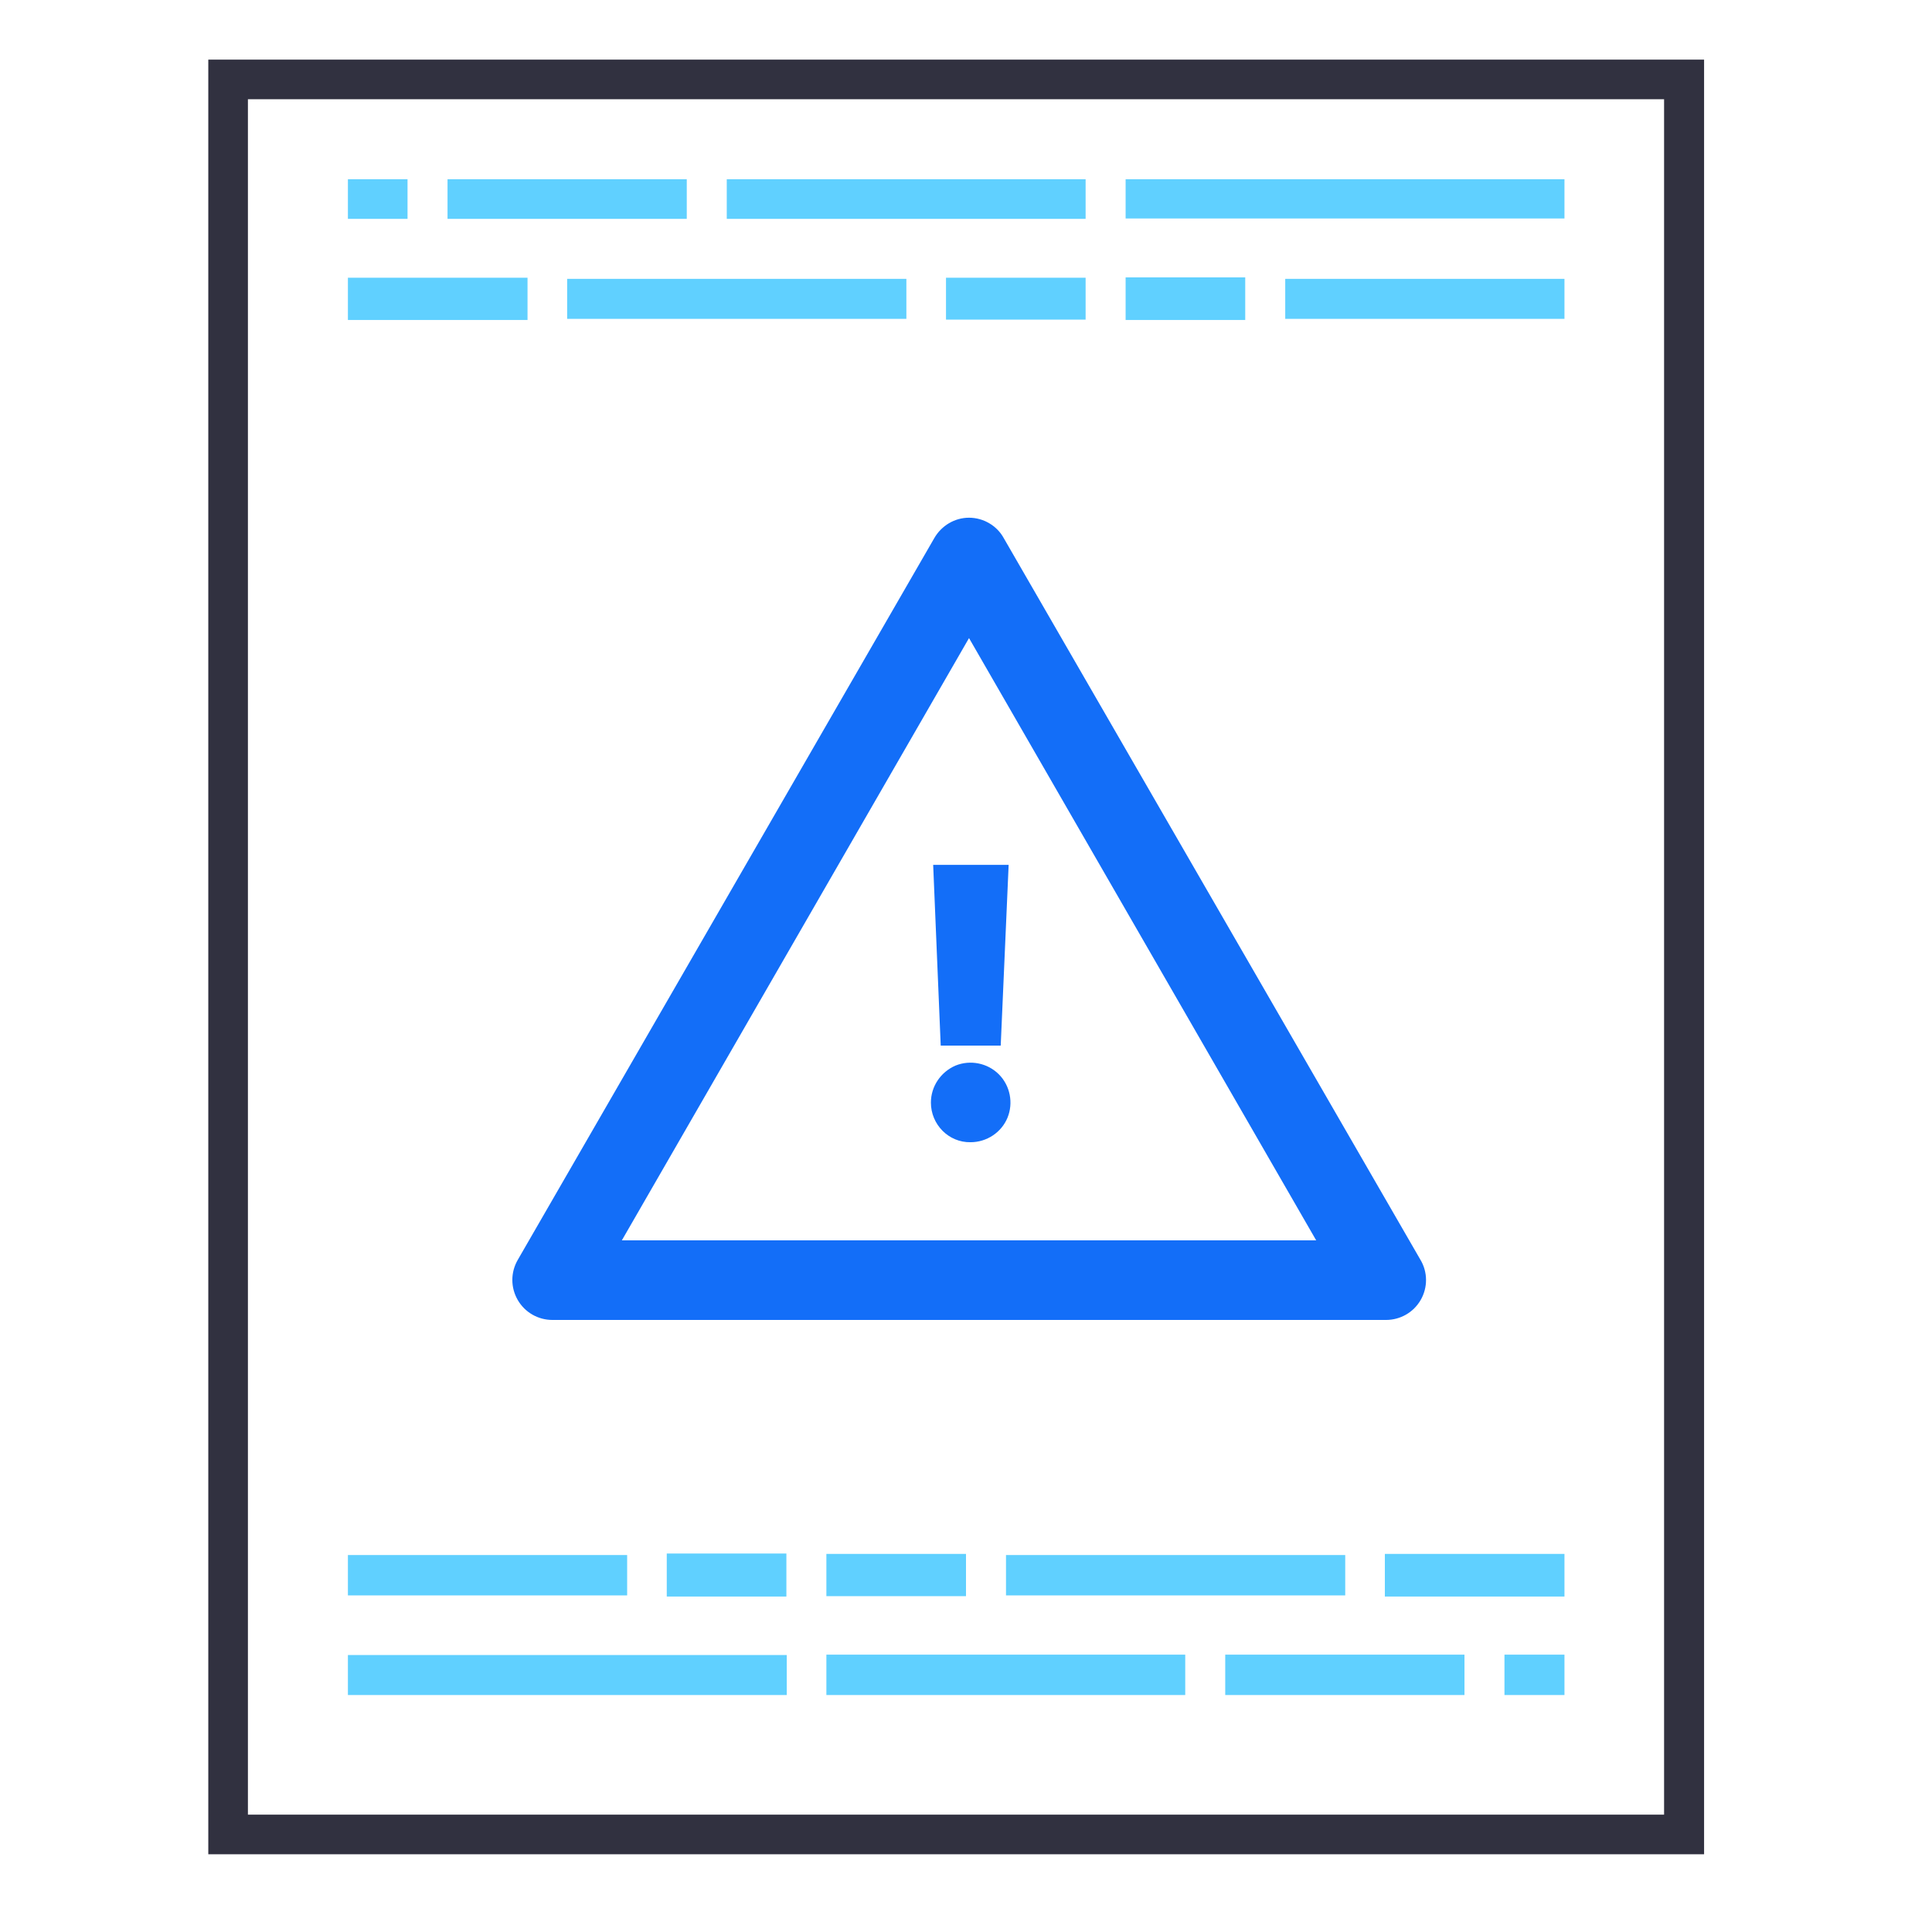 <?xml version="1.0" encoding="UTF-8"?> <svg xmlns="http://www.w3.org/2000/svg" viewBox="0 0 512 512" style="enable-background:new 0 0 512 512" xml:space="preserve"> <style> .st0{display:none}.st1{display:inline}.st2{fill:#313140}.st3{fill:#136ef8}.st4{fill:#60d0ff}.st5{fill:#fff} </style> <g id="Layer_9"> <path class="st2" d="M451.6 491.4H55.2V15.8h396.4v475.6zM65.7 480.9H441V26.3H65.7v454.6z"></path> <path class="st4" d="M92.2 412.1h74v10.7h-74v-10.7zM176.7 411.7h31.7v11.4h-31.7v-11.4zM219 411.8h37V423h-37v-11.2zM266.6 412.1h89.9v10.7h-89.9v-10.7zM367 411.8h47.6v11.3H367v-11.3zM92.2 438.6h116.3v10.6H92.2v-10.6zM219 438.5h95.1v10.7H219v-10.7zM324.7 438.5h63.4v10.7h-63.4v-10.7zM398.7 438.5h15.9v10.7h-15.9v-10.7zM340.6 73.9h74v10.6h-74V73.9zM298.3 73.5H330v11.3h-31.7V73.5zM250.7 73.6h37v11.1h-37V73.6zM150.3 73.9h89.9v10.6h-89.9V73.9zM92.2 73.6h47.6v11.2H92.2V73.6zM298.3 47.5h116.3v10.4H298.3V47.5zM192.6 47.5h95.1V58h-95.1V47.5zM118.6 47.5H182V58h-63.4V47.5zM92.2 47.5H108V58H92.2V47.5z"></path> <path class="st3" d="M367.3 349.8H146.4c-3.8 0-7.3-2-9.2-5.3-1.9-3.3-1.9-7.3 0-10.6l110.4-191.3c1.9-3.3 5.4-5.4 9.2-5.4 3.8 0 7.4 2.1 9.2 5.4l110.4 191.2c2 3.3 2 7.4.1 10.7-1.9 3.3-5.4 5.3-9.2 5.3zm-202.5-21.1h184l-92-159.6-92 159.6z"></path> <path class="st3" d="M246.7 292.2c0-4.3 2.6-8.1 6.5-9.8 3.9-1.6 8.5-.7 11.5 2.3s3.9 7.6 2.3 11.5c-1.6 3.9-5.5 6.5-9.8 6.5-5.8.1-10.5-4.7-10.5-10.5zm.6-63h20l-2.1 47.9h-15.9l-2-47.9z"></path> </g> </svg> 